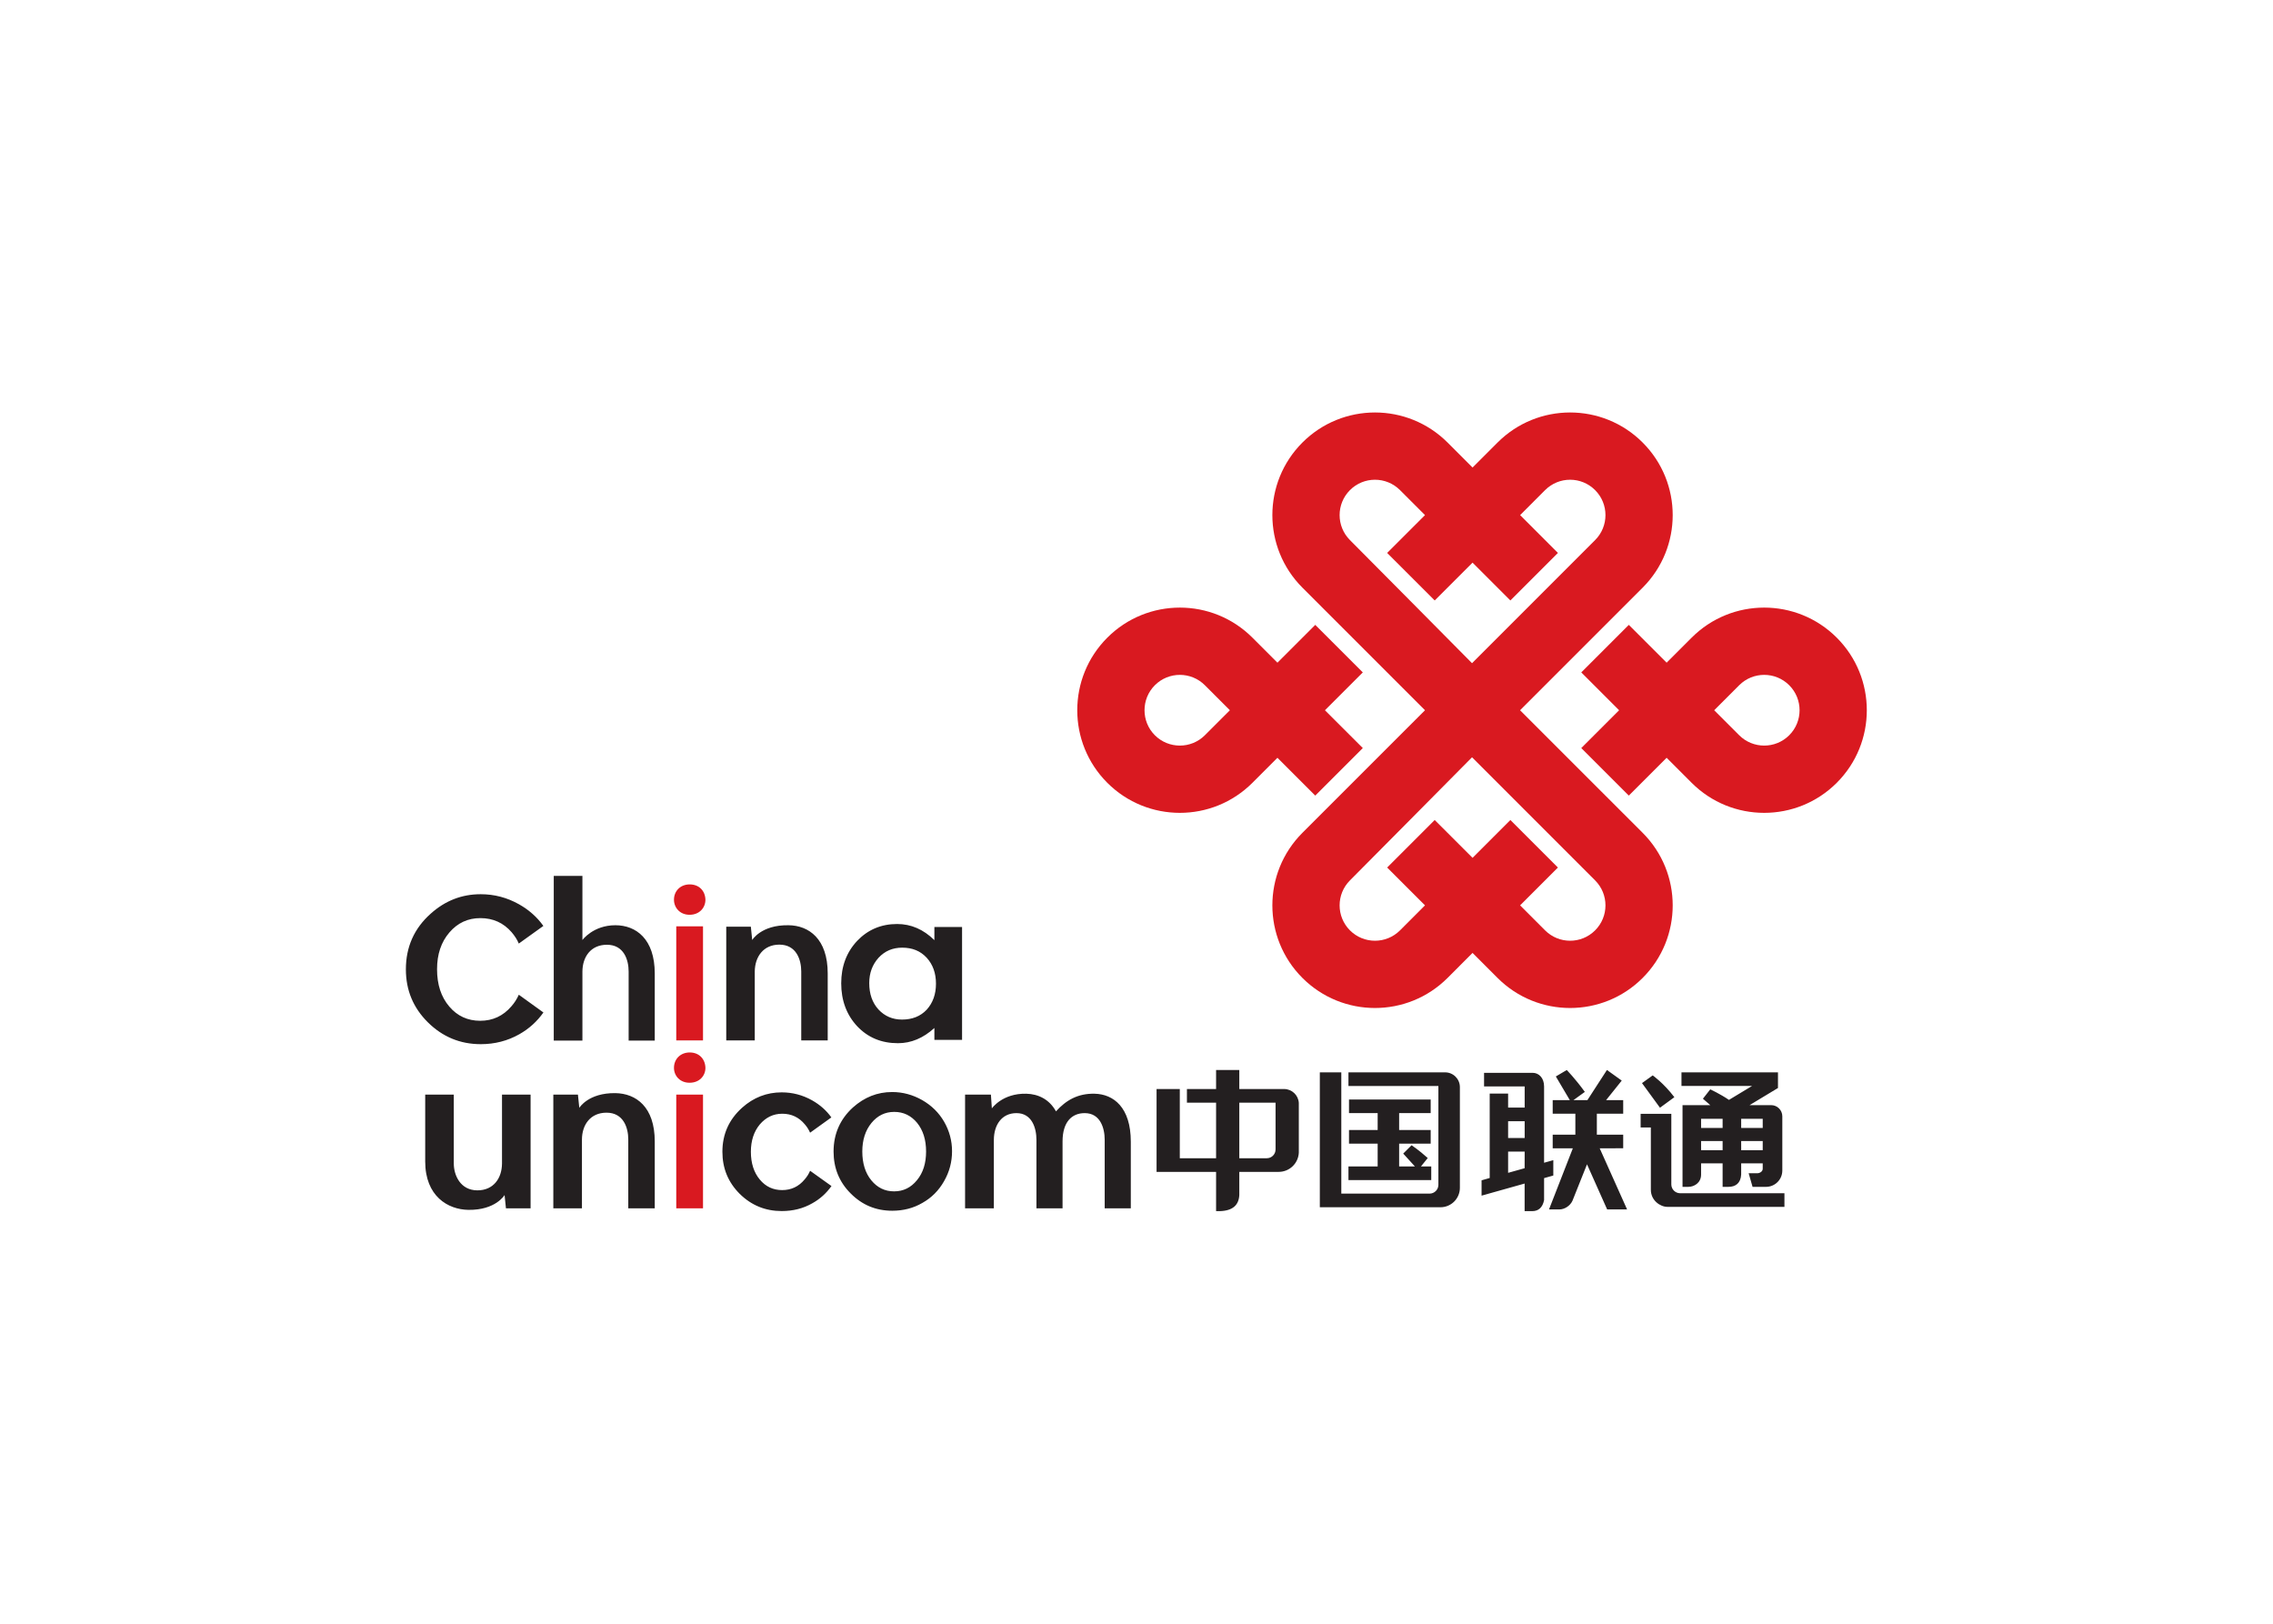 <svg clip-rule="evenodd" fill-rule="evenodd" stroke-linejoin="round" stroke-miterlimit="2" viewBox="0 0 560 400" xmlns="http://www.w3.org/2000/svg"><g transform="matrix(2.275 0 0 2.275 88.623 90.237)"><path d="m125.66 37.243s12.07 12.069 13.275 13.272c4.34 4.34 4.34 11.375 0 15.715-4.336 4.34-11.374 4.34-15.712 0-1.705-1.701-2.708-2.71-2.708-2.71s-1.007 1.009-2.707 2.71c-4.344 4.34-11.377 4.34-15.718 0-4.34-4.34-4.34-11.375 0-15.715 1.206-1.203 13.275-13.272 13.275-13.272s-12.069-12.066-13.275-13.273c-4.34-4.342-4.34-11.375 0-15.716 4.341-4.339 11.374-4.339 15.718 0 1.7 1.703 2.707 2.708 2.707 2.708s1.003-1.005 2.708-2.708c4.338-4.339 11.376-4.339 15.712 0 4.34 4.341 4.34 11.374 0 15.716-1.205 1.207-13.275 13.273-13.275 13.273zm8.125 23.837c1.498-1.493 1.498-3.921 0-5.415-1.57-1.57-13.326-13.328-13.326-13.328s-11.646 11.758-13.219 13.328c-1.495 1.494-1.495 3.922 0 5.415 1.494 1.495 3.921 1.495 5.418 0 1.437-1.44 2.707-2.71 2.707-2.71l-4.098-4.095 5.15-5.147 4.098 4.097 4.095-4.097 5.149 5.147-4.094 4.095s1.265 1.27 2.706 2.71c1.499 1.495 3.92 1.495 5.414 0zm-26.545-42.26c1.573 1.569 13.219 13.328 13.219 13.328s11.756-11.759 13.326-13.328c1.498-1.495 1.498-3.921 0-5.415-1.494-1.496-3.915-1.496-5.414 0-1.441 1.44-2.706 2.708-2.706 2.708l4.094 4.097-5.149 5.145-4.095-4.095-4.098 4.095-5.15-5.145 4.098-4.097s-1.27-1.268-2.707-2.708c-1.497-1.496-3.924-1.496-5.418 0-1.495 1.494-1.495 3.92 0 5.415zm52.717 10.565c2.169 2.17 3.254 5.012 3.254 7.858 0 2.845-1.085 5.687-3.254 7.857-4.341 4.339-11.378 4.339-15.717 0-1.242-1.243-2.707-2.71-2.707-2.71l-4.097 4.095-5.147-5.147 4.097-4.095-4.097-4.098 5.147-5.146 4.097 4.094s1.465-1.464 2.707-2.708c4.339-4.342 11.376-4.342 15.717 0zm-5.149 10.565c.747-.747 1.121-1.726 1.121-2.707s-.374-1.96-1.121-2.708c-1.495-1.496-3.922-1.496-5.418 0l-2.707 2.708s1.492 1.491 2.707 2.707c1.496 1.494 3.923 1.494 5.418 0zm-51.328 6.535-4.095-4.095s-1.464 1.467-2.708 2.71c-4.34 4.339-11.378 4.339-15.717 0-2.169-2.17-3.254-5.012-3.254-7.857 0-2.846 1.085-5.688 3.254-7.858 4.339-4.342 11.377-4.342 15.717 0l2.708 2.708 4.095-4.094 5.15 5.146-4.1 4.098 4.1 4.095zm-11.953-6.535c1.215-1.216 2.708-2.707 2.708-2.707l-2.708-2.708c-1.497-1.496-3.923-1.496-5.417 0-.748.748-1.119 1.727-1.119 2.708s.371 1.96 1.119 2.707c1.494 1.494 3.92 1.494 5.417 0zm-57.246 33.047v-12.353h2.897v12.353zm1.428-13.607c-1.007 0-1.676-.745-1.676-1.63 0-.95.7-1.658 1.702-1.658 1.036 0 1.679.708 1.705 1.658 0 .885-.669 1.63-1.705 1.63zm0 18.188c-1.007 0-1.676-.73-1.676-1.614 0-.947.7-1.665 1.702-1.665 1.036 0 1.679.718 1.705 1.665 0 .884-.669 1.614-1.705 1.614zm-1.428 13.6v-12.314h2.897v12.314z" fill="#d91920"/><path d="m62.234 60.712h2.998v12.226h-2.998v-1.288c-1.22 1.108-2.528 1.647-3.945 1.647-1.785 0-3.249-.605-4.414-1.835-1.152-1.234-1.731-2.803-1.731-4.649 0-1.836.579-3.378 1.731-4.6 1.152-1.208 2.596-1.823 4.327-1.823 1.504 0 2.847.582 4.032 1.748zm-.838 8.962c.676-.742 1.01-1.684 1.01-2.824 0-1.13-.334-2.078-1.01-2.813-.681-.734-1.555-1.085-2.646-1.085-1.024 0-1.87.351-2.558 1.09-.676.747-1.012 1.663-1.012 2.743 0 1.172.329 2.12.991 2.852.678.732 1.531 1.101 2.56 1.101 1.09 0 1.984-.345 2.665-1.064zm-40.382-14.494h3.104v6.945s1.158-1.602 3.57-1.602c2.233 0 4.264 1.485 4.264 5.224v7.266h-2.828v-7.471c0-1.283-.518-2.905-2.352-2.905-1.746 0-2.645 1.31-2.654 2.905v7.471h-3.104zm-1.119 14.788c-.689.976-1.55 1.759-2.611 2.359-1.251.71-2.655 1.075-4.171 1.075-2.242 0-4.15-.8-5.735-2.37-1.587-1.575-2.378-3.477-2.378-5.735 0-2.413.894-4.428 2.685-6.023 1.571-1.414 3.375-2.11 5.414-2.11 1.475 0 2.856.361 4.159 1.093 1.067.606 1.948 1.377 2.632 2.341l-2.662 1.91c-.188-.458-.459-.85-.772-1.224-.886-1.021-2.01-1.532-3.391-1.532-1.341 0-2.456.511-3.355 1.556-.889 1.036-1.334 2.359-1.334 3.975 0 1.671.44 3.006 1.326 4.046.875 1.028 1.992 1.539 3.352 1.539 1.352 0 2.475-.518 3.376-1.569.331-.375.599-.794.798-1.252 0 0 1.978 1.423 2.667 1.921zm26.524-9.445c2.222.014 4.263 1.474 4.263 5.224v7.25h-2.866v-7.47c0-1.273-.53-2.904-2.37-2.904-1.735 0-2.647 1.324-2.664 2.904v7.47h-3.088v-12.313h2.665l.146 1.441s.959-1.645 3.914-1.602zm29.695 23.386v.015 7.254h-2.828v-7.418c0-1.277-.485-2.892-2.163-2.892-1.609 0-2.437 1.296-2.448 2.876v7.434h-3.117v-12.314h2.798l.102 1.491s1.14-1.653 3.741-1.588c1.269.035 2.475.587 3.204 1.91 1.078-1.194 2.352-1.952 4.19-1.91 2.038.048 3.913 1.472 3.913 5.197v7.214h-2.828v-7.418c0-1.277-.478-2.892-2.163-2.892-1.425 0-2.39.984-2.401 3.041zm-18.457-5.325c1.155 0 2.24.298 3.25.87 1.019.581 1.814 1.366 2.378 2.34.575.999.861 2.068.861 3.201 0 1.15-.286 2.244-.867 3.247-.568 1.002-1.35 1.791-2.339 2.345-.991.58-2.084.851-3.268.851-1.763 0-3.258-.619-4.5-1.869-1.245-1.24-1.856-2.756-1.856-4.544 0-1.906.705-3.503 2.096-4.772 1.24-1.106 2.645-1.669 4.245-1.669zm.225 2.151c-.991 0-1.813.405-2.466 1.202-.655.803-.988 1.835-.988 3.088 0 1.278.326 2.328.976 3.12.654.795 1.465 1.194 2.465 1.194s1.819-.399 2.477-1.206c.668-.805.989-1.845.989-3.108 0-1.265-.321-2.296-.97-3.102-.648-.783-1.47-1.188-2.483-1.188zm-30.194-2.033c2.233.038 4.264 1.482 4.264 5.236v7.24h-2.868v-7.46c0-1.283-.528-2.898-2.355-2.898-1.746 0-2.654 1.31-2.662 2.898v7.46h-3.1v-12.314h2.665l.149 1.431s.97-1.631 3.907-1.593zm-15.912 12.641c-2.227-.028-4.684-1.484-4.684-5.236v-7.243h3.096v7.461c0 1.28.724 2.905 2.558 2.905 1.75 0 2.65-1.316 2.663-2.905v-7.461h3.095v12.314h-2.668l-.148-1.438s-.963 1.643-3.912 1.603zm39.313-2.579c-.549.774-1.236 1.4-2.072 1.864-.997.574-2.107.844-3.315.844-1.766 0-3.279-.612-4.547-1.86-1.259-1.257-1.878-2.77-1.878-4.558 0-1.902.709-3.491 2.133-4.771 1.237-1.108 2.665-1.663 4.287-1.663 1.164 0 2.26.283 3.294.863.846.477 1.545 1.092 2.086 1.849l-2.303 1.656c-.146-.331-.334-.635-.568-.9-.637-.77-1.453-1.154-2.445-1.154-.976 0-1.776.398-2.43 1.154-.641.771-.97 1.76-.97 2.966 0 1.234.329 2.246.963 3.003.637.771 1.446 1.145 2.426 1.145.974 0 1.787-.374 2.437-1.159.244-.279.44-.586.587-.933zm91.281-9.622-1.559 1.141-1.946-2.666 1.159-.835s1.188.832 2.346 2.36zm5.913.293 2.497-1.508h-7.64v-1.475h10.45v1.695l-3.076 1.856h2.34c.665 0 1.206.544 1.206 1.211v5.869c0 .979-.791 1.769-1.769 1.769h-1.453l-.423-1.474h.934c.266 0 .589-.186.589-.481v-.594h-2.333v1.215c-.056.941-.605 1.334-1.39 1.334h-.62v-2.549h-2.331v1.219c0 .906-.759 1.33-1.39 1.33h-.62v-8.849h3.007l-.798-.695.796-1.016s1.069.495 2.024 1.143zm3.655 5.45v-.995h-2.333v.995zm-4.343 0v-.995h-2.331v.995zm0-2.412v-.994h-2.331v.994zm2.01-.994v.994h2.333v-.994zm-6.607 8.063h11.292v1.475h-12.68c-.775 0-1.787-.699-1.787-1.849v-6.749h-1.107v-1.475h3.324v7.64c0 .53.429.958.958.958zm-8.715-4.867 2.967 6.622h-2.159l-2.182-4.887-1.576 3.95c-.243.532-.842.937-1.428.937h-1.111l2.582-6.622h-2.182v-1.476h2.454v-2.267h-2.454v-1.474h1.854l-1.514-2.561 1.182-.697s.892.899 1.959 2.369l-1.232.889h1.511l2.114-3.263 1.602 1.15-1.692 2.113h1.851v1.474h-2.854v2.267h2.854v1.476zm-5.023 1.285v1.664l-.999.281v2.378c-.155.786-.592 1.197-1.281 1.197h-.827v-2.987l-4.662 1.31v-1.66l.88-.251v-9.143h1.994v1.519h1.793v-2.289h-4.397v-1.476h5.257c.691 0 1.243.567 1.243 1.476v8.261zm-3.102-2.4v-1.818h-1.793v1.818zm-.005 3.273.005-1.801h-1.793v2.301zm-26.049-8.576c.851 0 1.546.668 1.595 1.508v5.375c-.049 1.163-1.006 2.089-2.18 2.089h-4.265v2.511c-.057 1.073-.694 1.698-2.105 1.74h-.409v-4.251h-6.446v-8.972h2.516v7.496h3.93v-6.02h-3.158v-1.476h3.158v-2.057h2.514v2.057zm-.923 6.542v-5.066h-3.927v6.02h2.975c.524 0 .952-.424.952-.954zm16.86 1.843v1.476h-8.966v-1.476h3.163v-2.47h-3.104v-1.474h3.104v-1.833h-3.104v-1.471h8.846v1.471h-3.417v1.833h3.417v1.474h-3.417v2.47h1.71l-1.268-1.394.905-.903s.749.484 1.75 1.385l-.735.912zm1.499-10.19c.882 0 1.6.713 1.602 1.595v10.908c0 1.164-.942 2.105-2.106 2.105h-13.061v-14.608h2.326v13.132h9.557c.528 0 .957-.427.957-.955v-10.702h-9.74v-1.475z" fill="#231f20"/></g></svg>